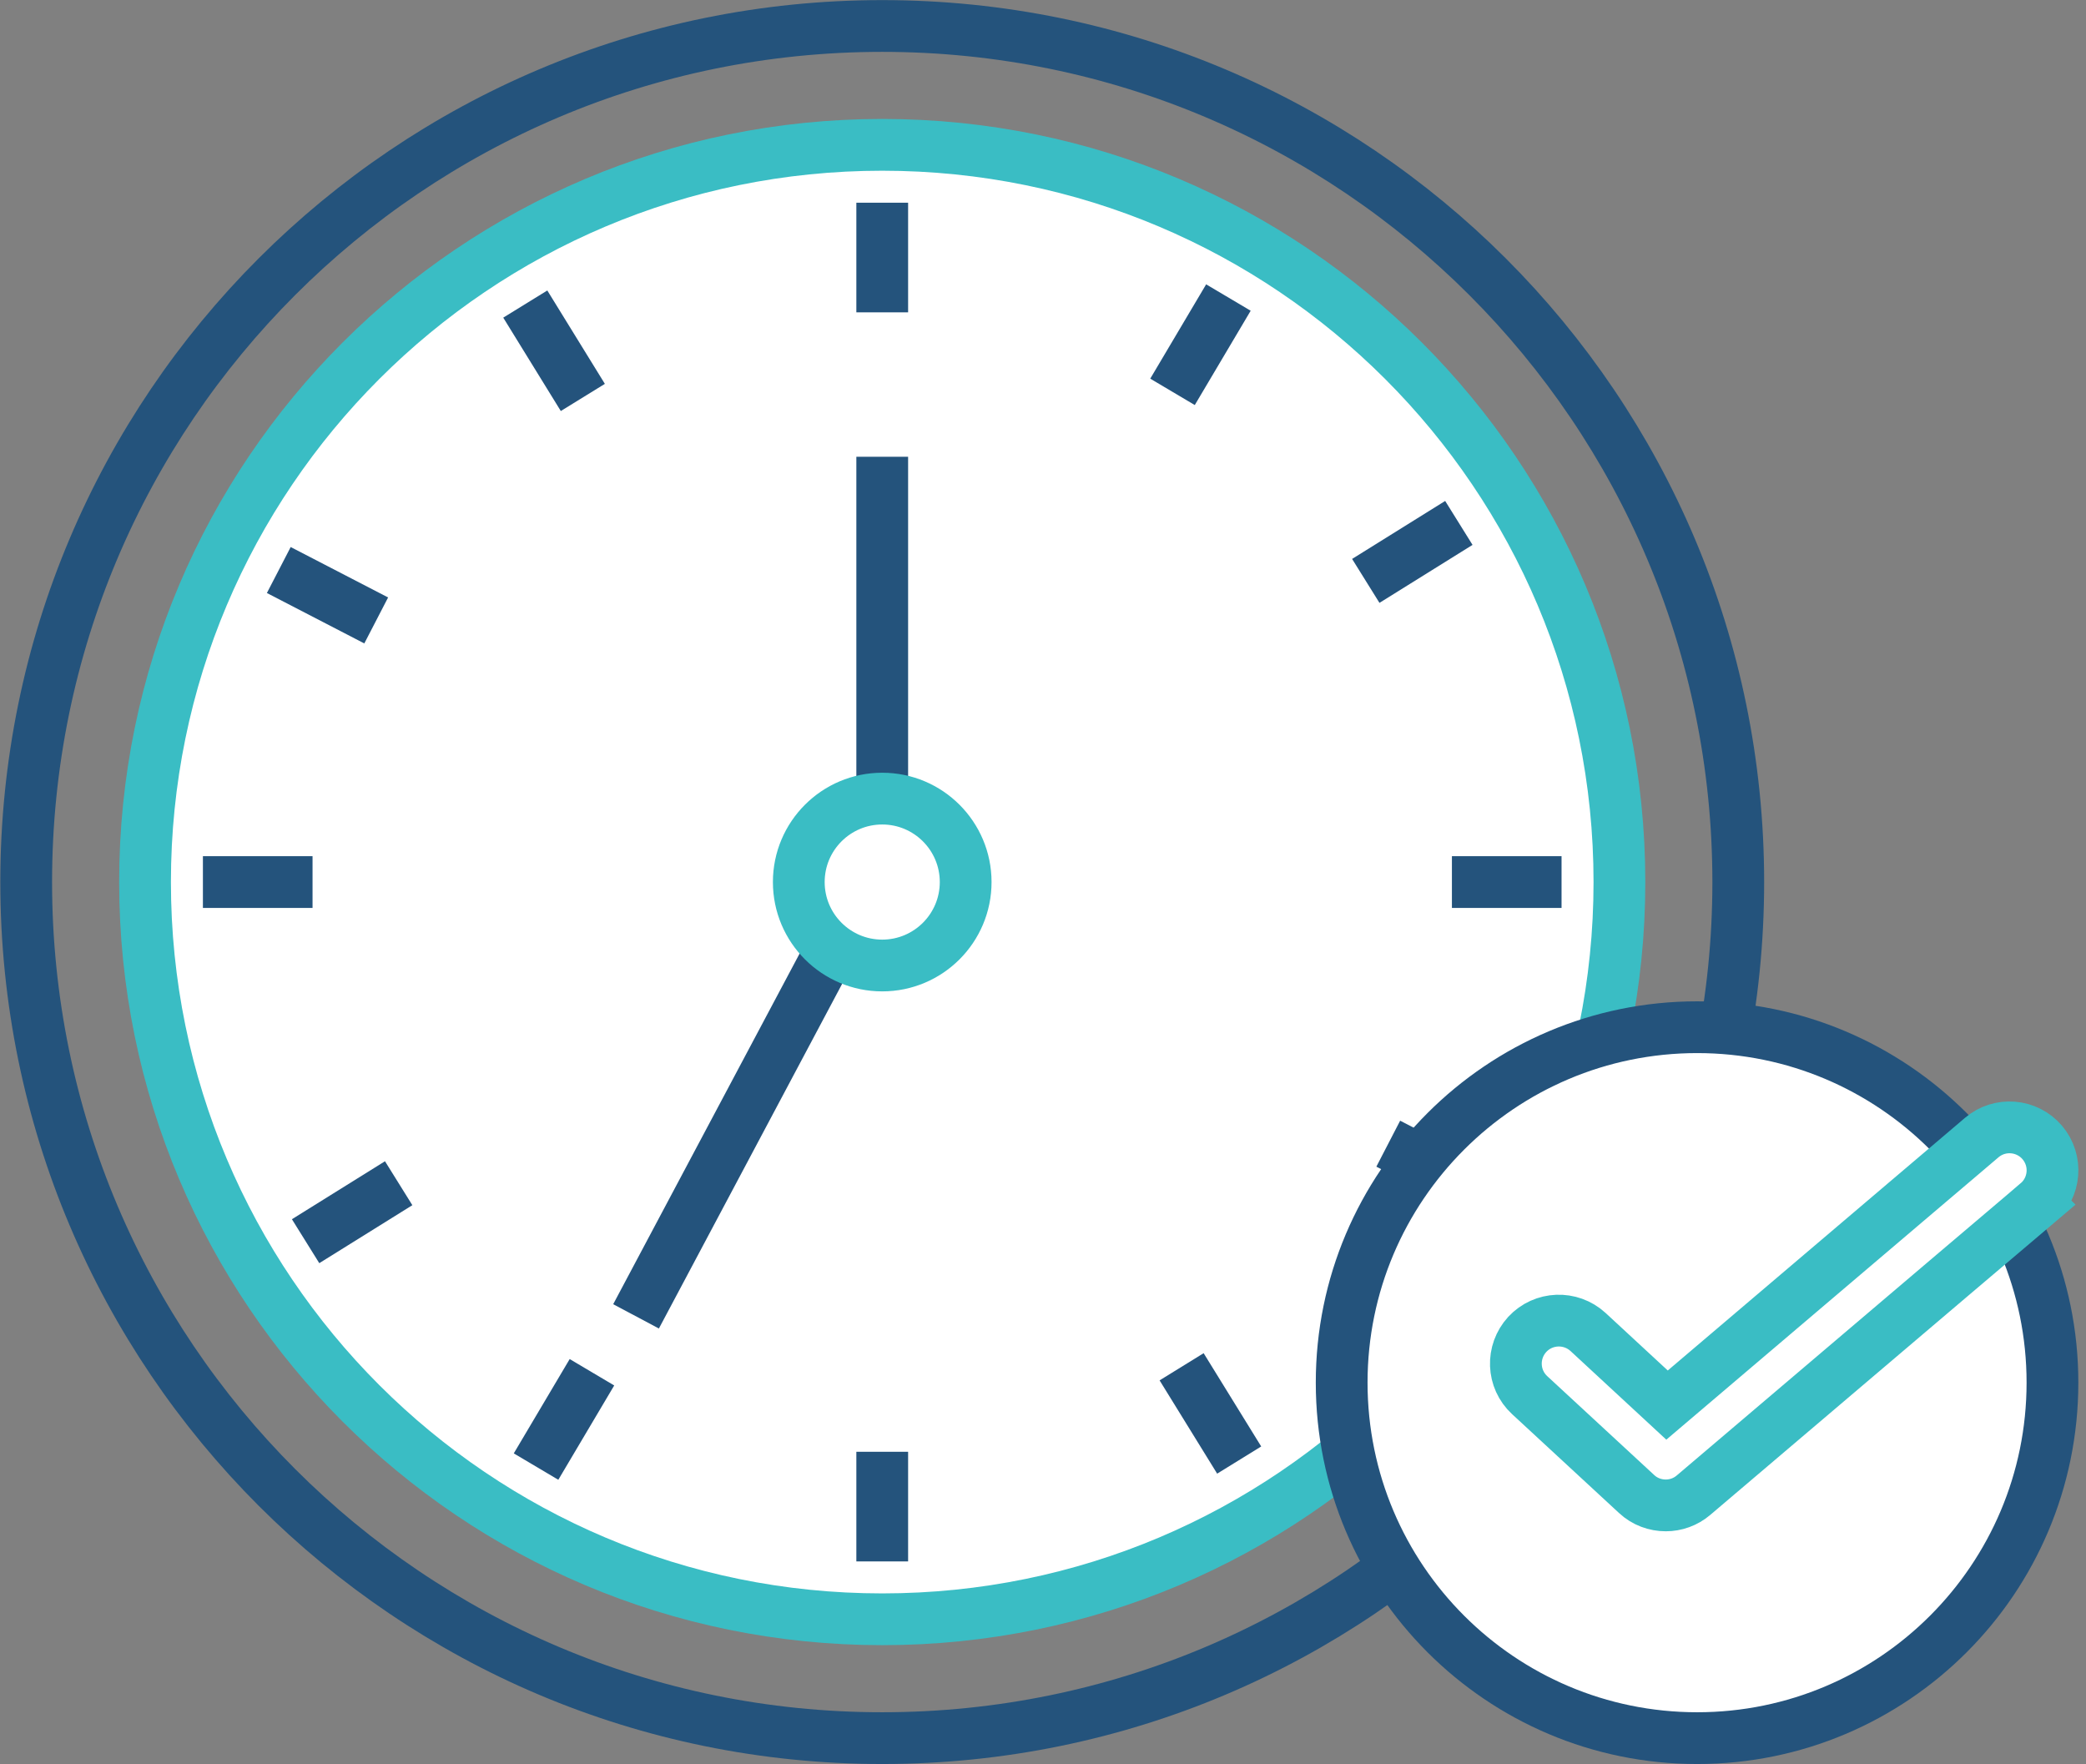 <?xml version="1.0" encoding="UTF-8"?><svg xmlns="http://www.w3.org/2000/svg" xmlns:xlink="http://www.w3.org/1999/xlink" height="170.4" preserveAspectRatio="xMidYMid meet" version="1.1" viewBox="112.2 127.4 201.5 170.4" width="201.5" zoomAndPan="magnify">
 <rect x="112.2" y="127.4" width="201.5" height="170.4" fill="#808080" stroke="none"/>
 <g id="surface1">
  <path d="m2801.1 2126c0-456.7-370.2-826.9-826.9-826.9s-826.9 370.2-826.9 826.9 370.2 826.9 826.9 826.9 826.9-370.2 826.9-826.9z" fill="none" stroke="#24537c" stroke-miterlimit="10" stroke-width="50" transform="matrix(.1 0 0 -.1 0 425.2)"/>
  <g id="change1_1"><path d="m268.63 212.6c0 39.33-31.88 71.21-71.21 71.21s-71.21-31.88-71.21-71.21 31.88-71.21 71.21-71.21 71.21 31.88 71.21 71.21" fill="#fff"/></g>
  <path d="m2686.3 2126c0-393.3-318.8-712.1-712.1-712.1s-712.1 318.8-712.1 712.1 318.8 712.1 712.1 712.1 712.1-318.8 712.1-712.1z" fill="none" stroke="#3abdc4" stroke-miterlimit="10" stroke-width="50" transform="matrix(.1 0 0 -.1 0 425.2)"/>
  <path d="m1974.2 2782.2v-105.9" fill="none" stroke="#24537c" stroke-miterlimit="10" stroke-width="50" transform="matrix(.1 0 0 -.1 0 425.2)"/>
  <path d="m1974.2 1575.7v-105.9" fill="none" stroke="#24537c" stroke-miterlimit="10" stroke-width="50" transform="matrix(.1 0 0 -.1 0 425.2)"/>
  <path d="m2630.4 2126h-105.9" fill="none" stroke="#24537c" stroke-miterlimit="10" stroke-width="50" transform="matrix(.1 0 0 -.1 0 425.2)"/>
  <path d="m1423.9 2126h-105.9" fill="none" stroke="#24537c" stroke-miterlimit="10" stroke-width="50" transform="matrix(.1 0 0 -.1 0 425.2)"/>
  <path d="m2308.6 2690.6l-54-91.1" fill="none" stroke="#24537c" stroke-miterlimit="10" stroke-width="50" transform="matrix(.1 0 0 -.1 0 425.2)"/>
  <path d="m1693.8 1652.5l-54-91.1" fill="none" stroke="#24537c" stroke-miterlimit="10" stroke-width="50" transform="matrix(.1 0 0 -.1 0 425.2)"/>
  <path d="m2531.2 2472.9l-89.9-56" fill="none" stroke="#24537c" stroke-miterlimit="10" stroke-width="50" transform="matrix(.1 0 0 -.1 0 425.2)"/>
  <path d="m1507.1 1835.1l-89.9-56" fill="none" stroke="#24537c" stroke-miterlimit="10" stroke-width="50" transform="matrix(.1 0 0 -.1 0 425.2)"/>
  <path d="m2557.1 1824.6l-94.1 48.7" fill="none" stroke="#24537c" stroke-miterlimit="10" stroke-width="50" transform="matrix(.1 0 0 -.1 0 425.2)"/>
  <path d="m1485.4 2378.7l-94.1 48.7" fill="none" stroke="#24537c" stroke-miterlimit="10" stroke-width="50" transform="matrix(.1 0 0 -.1 0 425.2)"/>
  <path d="m2319 1567.7l-55.6 90.1" fill="none" stroke="#24537c" stroke-miterlimit="10" stroke-width="50" transform="matrix(.1 0 0 -.1 0 425.2)"/>
  <path d="m1685 2594.1l-55.6 90.2" fill="none" stroke="#24537c" stroke-miterlimit="10" stroke-width="50" transform="matrix(.1 0 0 -.1 0 425.2)"/>
  <path d="m1974.2 2536.8v-330.2" fill="none" stroke="#24537c" stroke-miterlimit="10" stroke-width="50" transform="matrix(.1 0 0 -.1 0 425.2)"/>
  <path d="m1925.4 2062l-189-355.5" fill="none" stroke="#24537c" stroke-miterlimit="10" stroke-width="50" transform="matrix(.1 0 0 -.1 0 425.2)"/>
  <g id="change1_2"><path d="m205.48 212.6c0 4.45-3.61 8.06-8.06 8.06s-8.06-3.61-8.06-8.06 3.61-8.06 8.06-8.06 8.06 3.61 8.06 8.06" fill="#fff"/></g>
  <path d="m2054.8 2126c0-44.5-36.1-80.6-80.6-80.6s-80.6 36.1-80.6 80.6 36.1 80.6 80.6 80.6 80.6-36.1 80.6-80.6z" fill="none" stroke="#3abdc4" stroke-miterlimit="10" stroke-width="50" transform="matrix(.1 0 0 -.1 0 425.2)"/>
  <g id="change1_3"><path d="m310.46 260.95c0 18.96-15.37 34.34-34.32 34.34-18.96 0-34.34-15.38-34.34-34.34 0-18.95 15.38-34.33 34.34-34.33 18.95 0 34.32 15.38 34.32 34.33" fill="#fff"/></g>
  <path d="m3104.6 1642.5c0-189.6-153.7-343.4-343.2-343.4-189.6 0-343.4 153.8-343.4 343.4 0 189.5 153.8 343.3 343.4 343.3 189.5 0 343.2-153.8 343.2-343.3z" fill="none" stroke="#24537c" stroke-miterlimit="10" stroke-width="50" transform="matrix(.1 0 0 -.1 0 425.2)"/>
  <g id="change1_4"><path d="m309 243.61l-2.64 2.24-5.47 4.64-25.1 21.33c-0.77 0.66-1.73 0.99-2.68 0.99-1.01 0-2.03-0.36-2.82-1.1l-10.33-9.55c-1.69-1.56-1.78-4.18-0.23-5.87 1.56-1.68 4.18-1.78 5.87-0.23l7.63 7.06 23.08-19.62 5.31-4.51 2.01-1.71c1.74-1.48 4.36-1.27 5.85 0.48 1.48 1.75 1.27 4.36-0.48 5.85" fill="#fff"/></g>
  <path d="m3090 1815.9l-26.4-22.4-54.7-46.4-251-213.3c-7.7-6.6-17.3-9.9-26.8-9.9-10.1 0-20.3 3.6-28.2 11l-103.3 95.5c-16.9 15.6-17.8 41.8-2.3 58.7 15.6 16.8 41.8 17.8 58.7 2.3l76.3-70.6 230.8 196.2 53.1 45.1 20.1 17.1c17.4 14.8 43.6 12.7 58.5-4.8 14.8-17.5 12.7-43.6-4.8-58.5z" fill="none" stroke="#3abdc4" stroke-miterlimit="10" stroke-width="50" transform="matrix(.1 0 0 -.1 0 425.2)"/>
 </g>
</svg>